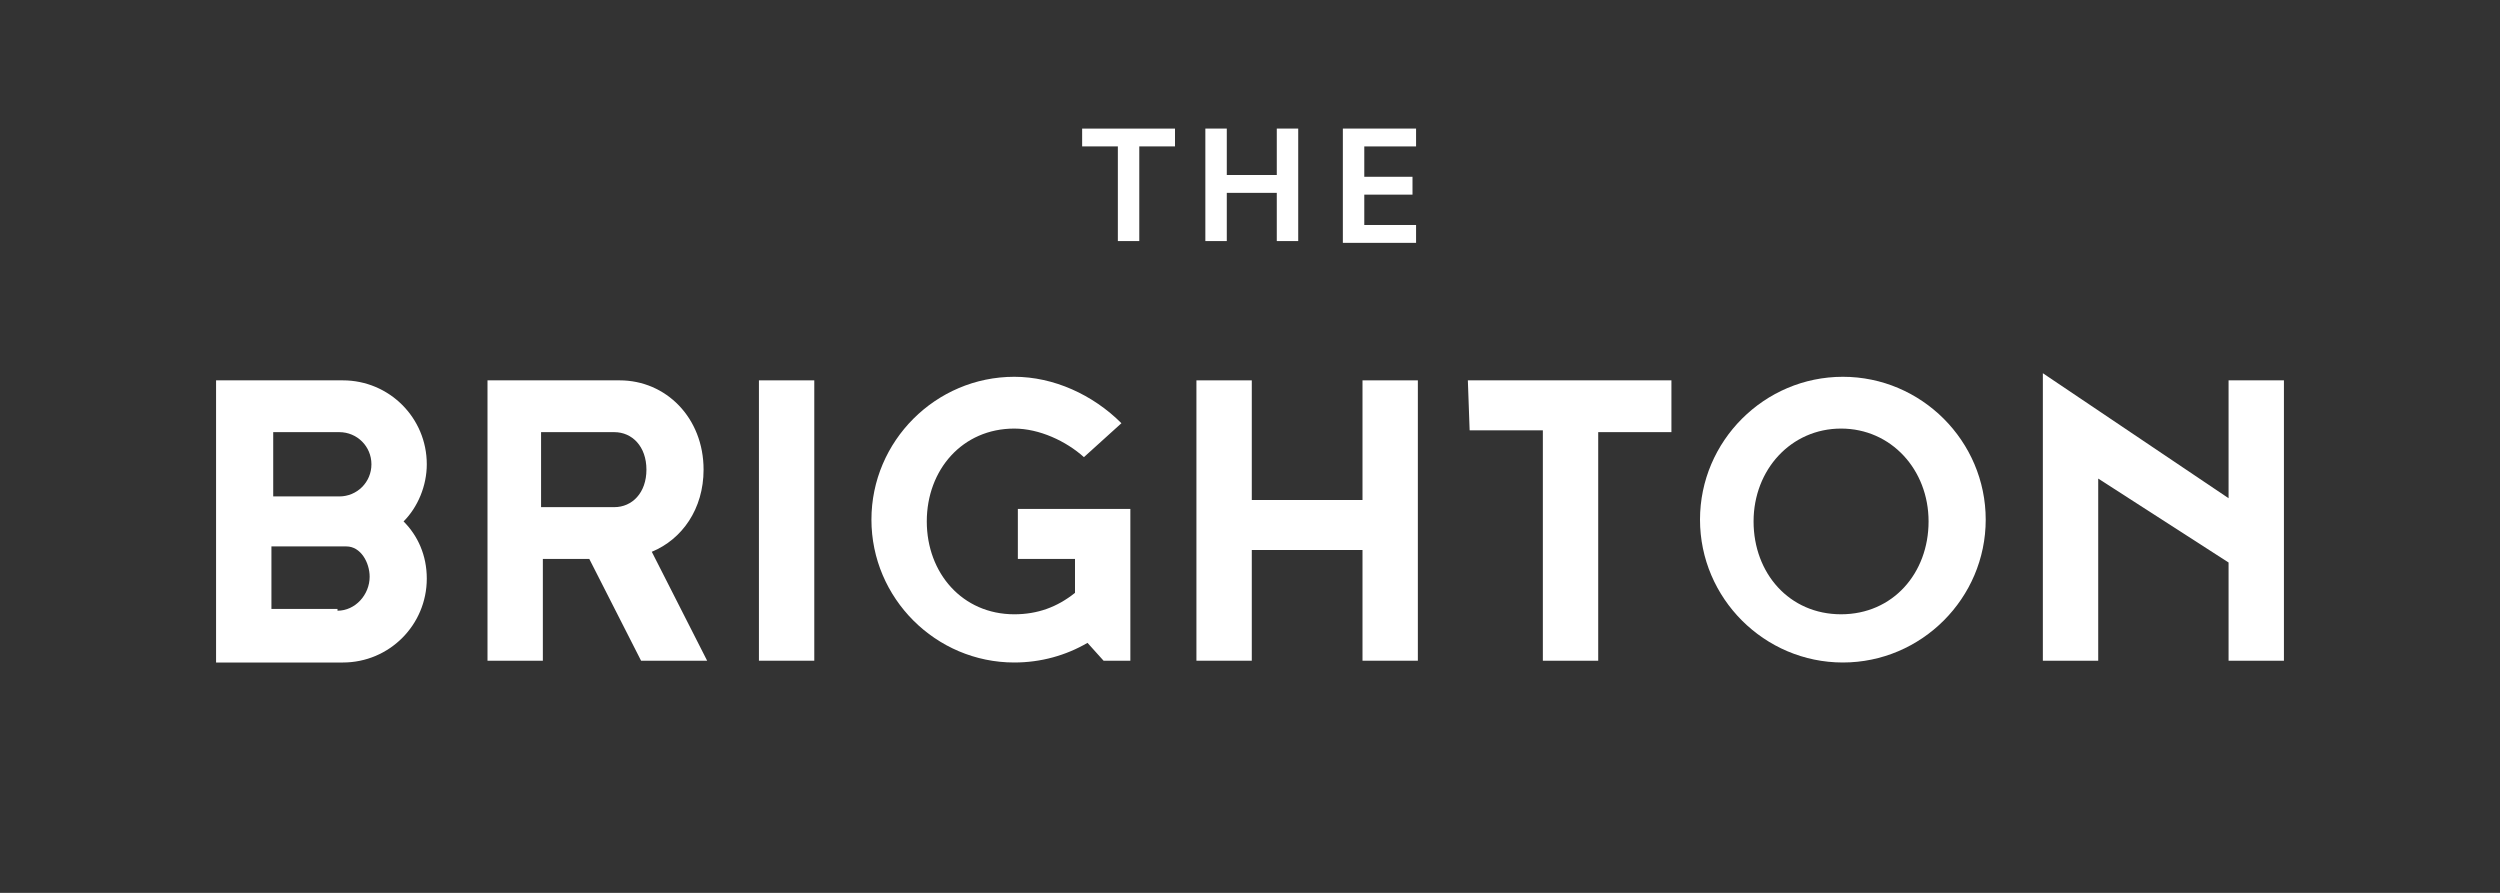 <?xml version="1.0" encoding="utf-8"?>
<!-- Generator: Adobe Illustrator 22.0.1, SVG Export Plug-In . SVG Version: 6.00 Build 0)  -->
<svg version="1.1" id="Layer_1" xmlns="http://www.w3.org/2000/svg" xmlns:xlink="http://www.w3.org/1999/xlink" x="0px" y="0px"
	 viewBox="0 0 140 50" style="enable-background:new 0 0 140 50;" xml:space="preserve">
<rect x="0" y="0" width="140" height="50" fill="#333333" stroke="none"/>
<style type="text/css">
	.st0{fill:#FFFFFF;}
</style>
<g>
	<path class="st0" d="M60.7,7.2h5.1v1h-2v5.3h-1.2V8.2h-2V7.2z"/>
	<path class="st0" d="M68.7,7.2v2.6h2.8V7.2h1.2v6.3h-1.2v-2.7h-2.8v2.7h-1.2V7.2H68.7z"/>
	<path class="st0" d="M75.2,7.2h4.1v1h-2.9v1.7h2.7v1h-2.7v1.7h2.9v1h-4.1V7.2z"/>
</g>
<g>
	<path class="st0" d="M12.1,21.3h7.1c2.6,0,4.7,2.1,4.7,4.7c0,1.2-0.5,2.4-1.3,3.2c0.8,0.8,1.3,1.9,1.3,3.2c0,2.6-2.1,4.7-4.7,4.7
		h-7.1V21.3z M15.2,27.8H19c1,0,1.8-0.8,1.8-1.8S20,24.2,19,24.2h-3.7V27.8z M18.9,34.2c1,0,1.8-0.9,1.8-1.9c0-0.8-0.5-1.7-1.3-1.7
		h-4.2v3.5H18.9z"/>
	<path class="st0" d="M33,31.3h-2.6V37h-3.1V21.3h7.4c2.6,0,4.7,2.1,4.7,5c0,2.2-1.2,3.9-2.9,4.6l3.1,6.1h-3.7L33,31.3z M36.2,26.3
		c0-1.3-0.8-2.1-1.8-2.1h-4.1v4.2h4.1C35.4,28.4,36.2,27.6,36.2,26.3z"/>
	<path class="st0" d="M42.5,21.3h3.1V37h-3.1V21.3z"/>
	<path class="st0" d="M60.9,36c-1.2,0.7-2.6,1.1-4.1,1.1c-4.4,0-8-3.6-8-8s3.6-8,8-8c2.2,0,4.4,1,6,2.6l-2.1,1.9
		c-1-0.9-2.5-1.6-3.9-1.6c-2.9,0-4.9,2.3-4.9,5.2c0,2.9,2,5.2,4.9,5.2c1.3,0,2.4-0.4,3.4-1.2v-1.9H57v-2.8h6.3V37h-1.5L60.9,36z"/>
	<path class="st0" d="M76.3,30.8h-6.2V37H67V21.3h3.1V28h6.2v-6.7h3.1V37h-3.1V30.8z"/>
	<path class="st0" d="M82.2,21.3h11.4v2.9h-4.1V37h-3.1V24.1h-4.1L82.2,21.3L82.2,21.3z"/>
	<path class="st0" d="M111.2,29.1c0,4.4-3.6,8-8,8c-4.4,0-8-3.6-8-8s3.6-8,8-8C107.6,21.1,111.2,24.7,111.2,29.1z M108,29.2
		c0-2.9-2.1-5.2-4.9-5.2s-4.9,2.3-4.9,5.2s2,5.2,4.9,5.2S108,32.1,108,29.2z"/>
	<path class="st0" d="M124.8,37v-5.5l-7.3-4.7V37h-3.1V20.9l10.4,7v-6.6h3.1V37L124.8,37L124.8,37z"/>
</g>
</svg>
